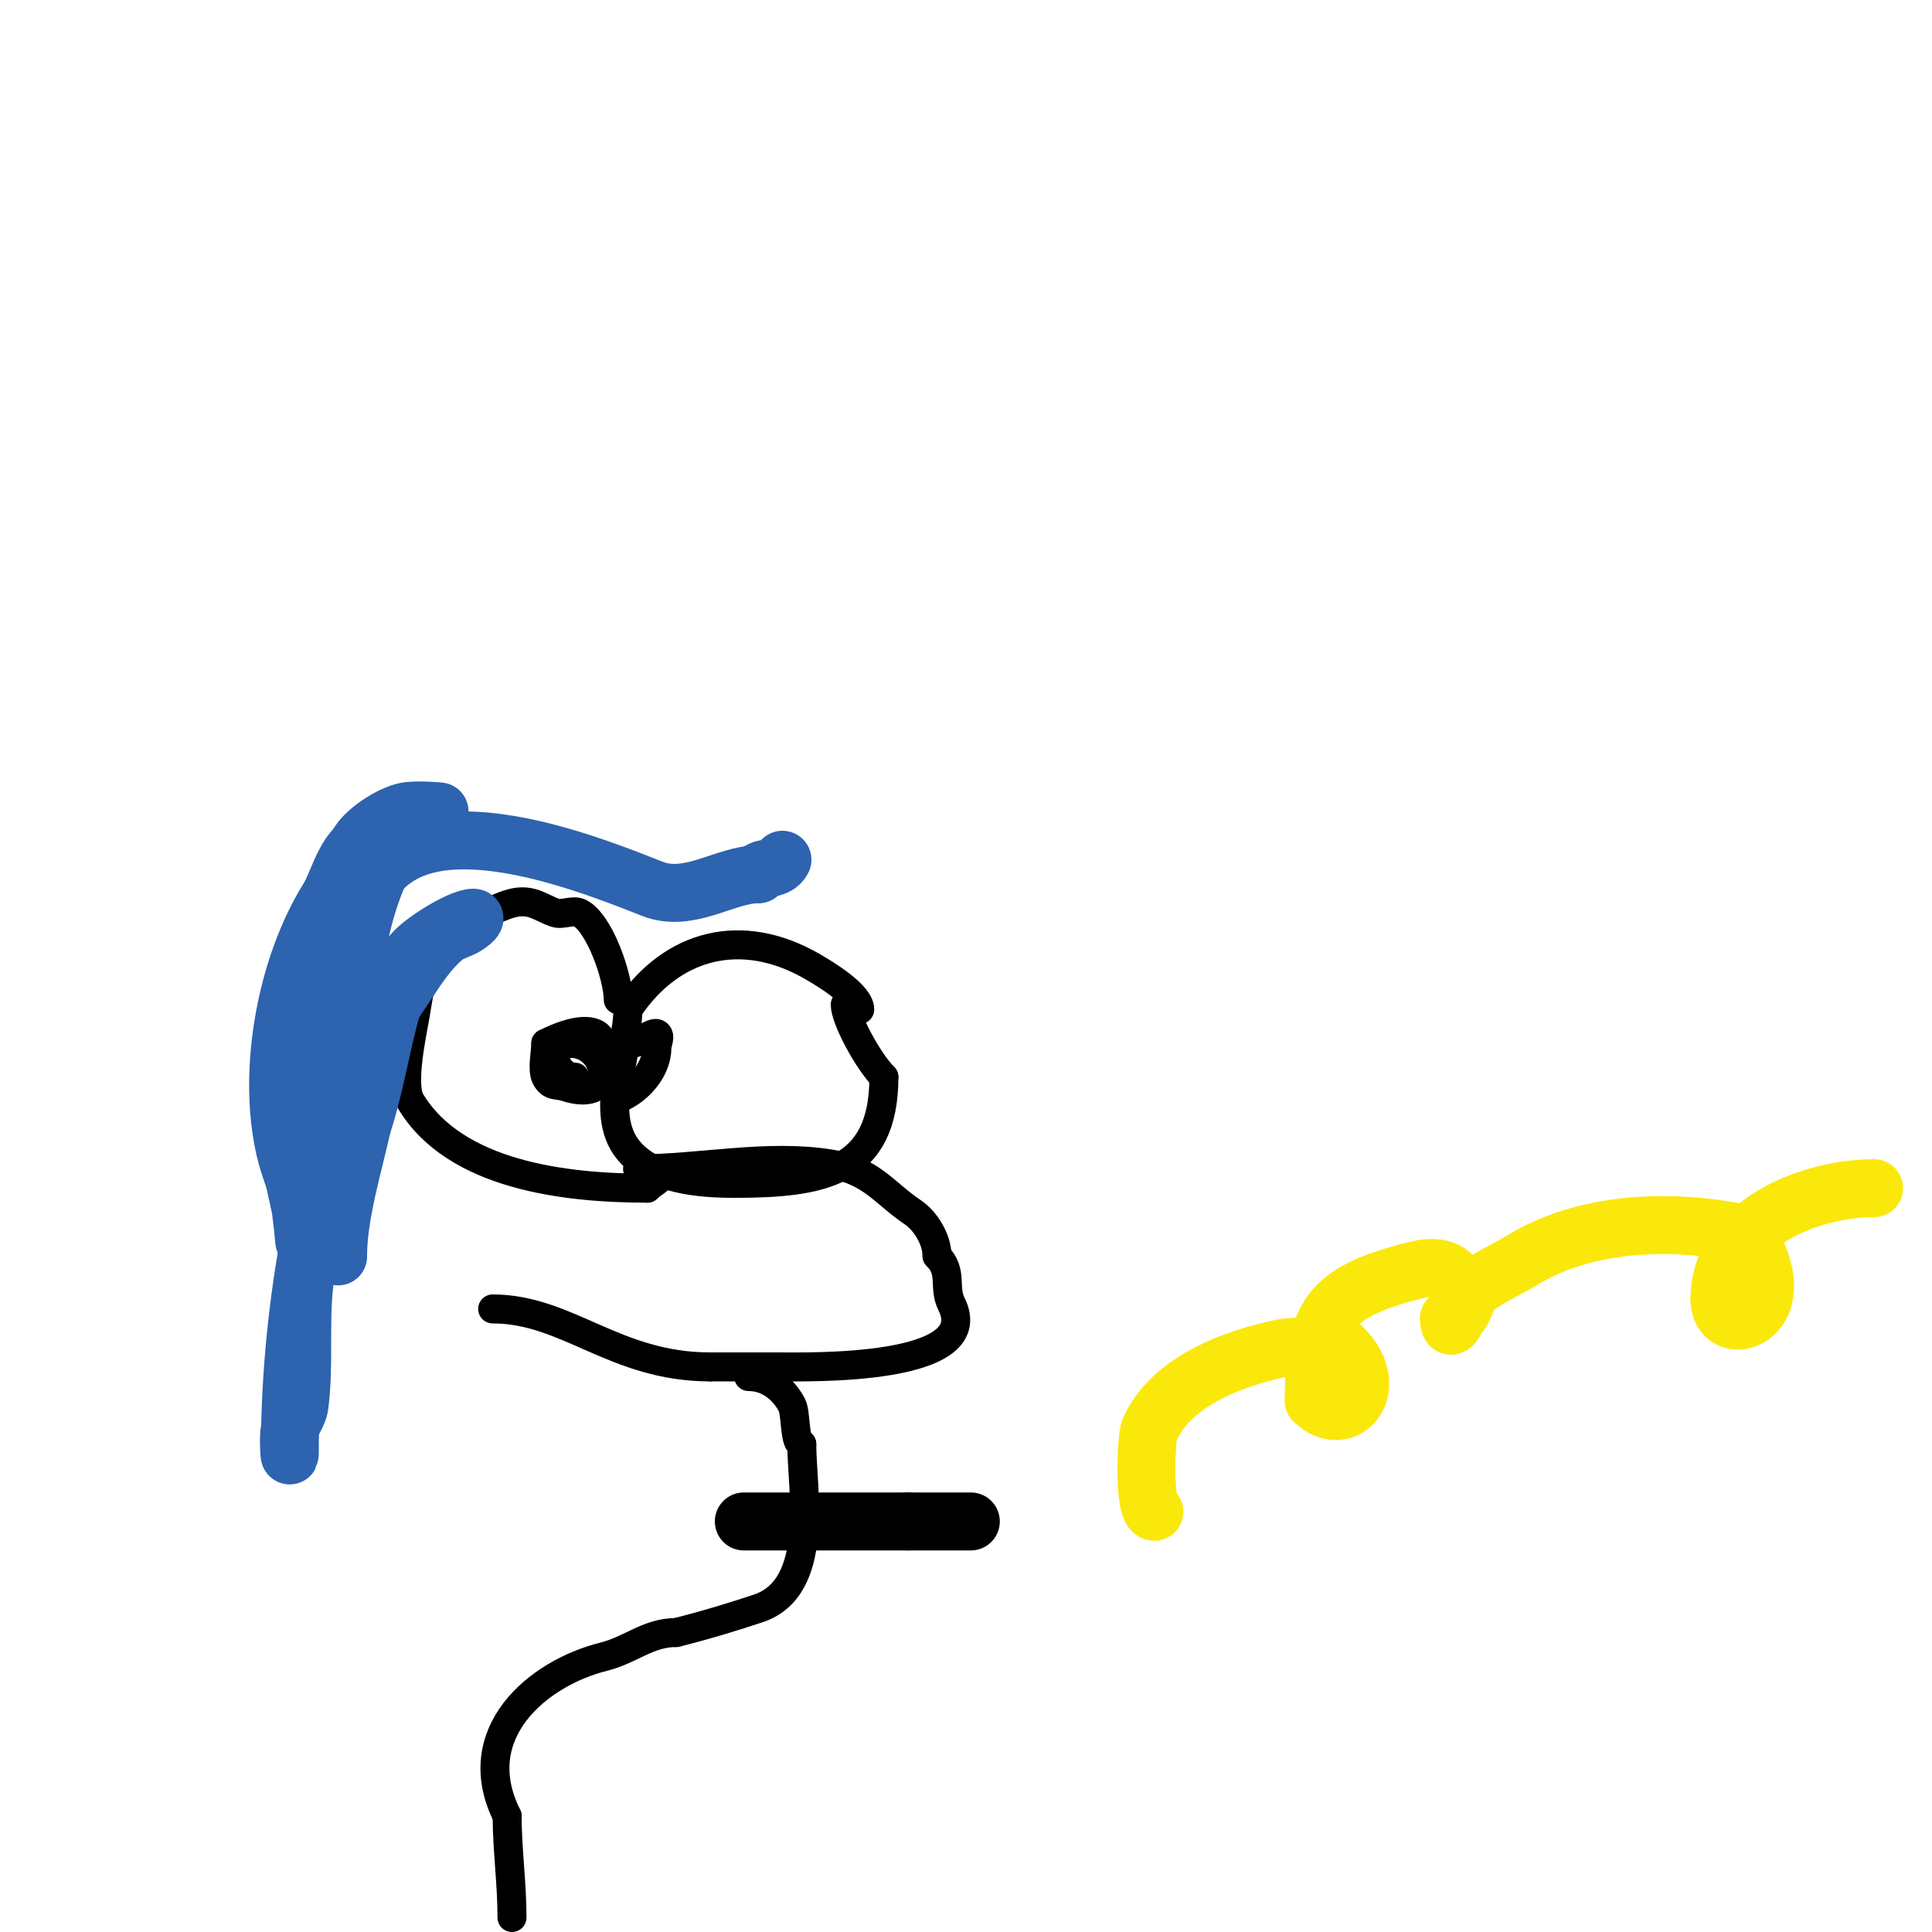 <svg viewBox='0 0 400 400' version='1.1' xmlns='http://www.w3.org/2000/svg' xmlns:xlink='http://www.w3.org/1999/xlink'><g fill='none' stroke='#000000' stroke-width='6' stroke-linecap='round' stroke-linejoin='round'><path d='M178,209c0,-2.99 -6.82,-7.183 -10,-9c-14.264,-8.151 -28.798,-4.803 -38,9'/><path d='M130,209c0,8.153 -6.176,21.281 0,29c4.971,6.214 14.748,7 22,7c18.124,0 31,-2.22 31,-22'/><path d='M183,223c-3.248,-3.248 -8,-12.012 -8,-15'/><path d='M131,216c0.992,0 4.178,-2.411 5,-2c0.894,0.447 0,2 0,3c0,4.031 -3.219,8.11 -7,10c-1.168,0.584 -2,0.099 -2,-1'/><path d='M127,226c0,-3.83 2,-4.7 2,-8'/><path d='M128,207c0,-4.717 -3.863,-15.932 -8,-18c-1.317,-0.658 -3.597,0.468 -5,0c-3.086,-1.029 -4.877,-3.031 -9,-2c-2.514,0.628 -4.235,2 -7,2'/><path d='M99,189c-3.994,3.994 -7.433,4.866 -10,10c-2.001,4.001 -2.252,6.511 -3,11c-0.584,3.506 -3.08,14.533 -1,18c9.219,15.365 32.086,18 49,18'/><path d='M134,246c1.106,-1.106 3,-1.868 3,-3'/><path d='M123,217c2.961,0 2.128,-7.064 -10,-1'/><path d='M113,216c0,1.764 -0.788,5.423 0,7c1.04,2.081 2.299,1.433 4,2c11.157,3.719 9.136,-9 1,-9'/><path d='M118,216c-5.235,0 -3.062,7 1,7'/><path d='M132,242c12.846,0 27.081,-3.153 40,-1c8.46,1.41 11.15,6.1 17,10c2.588,1.725 5,5.604 5,9'/><path d='M194,260c3.363,3.363 1.231,6.461 3,10c6.976,13.953 -29.739,13 -36,13c-4.667,0 -9.333,0 -14,0'/><path d='M147,283c-19.695,0 -29.537,-12 -45,-12'/><path d='M155,285c4.097,0 7.353,2.706 9,6c0.819,1.637 0.454,8 2,8'/><path d='M166,299c0,9.177 3.981,29.673 -9,34c-4.783,1.594 -10.645,3.411 -17,5'/><path d='M140,338c-5.841,0 -9.391,3.598 -15,5c-13.698,3.424 -28.563,15.874 -20,33'/><path d='M105,376c0,6.907 1,13.831 1,21'/></g>
<g fill='none' stroke='#000000' stroke-width='12' stroke-linecap='round' stroke-linejoin='round'><path d='M154,315c11.333,0 22.667,0 34,0'/><path d='M188,315c4.333,0 8.667,0 13,0'/></g>
<g fill='none' stroke='#fae80b' stroke-width='12' stroke-linecap='round' stroke-linejoin='round'><path d='M239,313c-2.263,0 -1.77,-15.267 -1,-17c4.528,-10.188 17.732,-14.946 28,-17c0.573,-0.115 11.23,-0.77 12,0c8.401,8.401 0.372,17.372 -6,11'/><path d='M272,290c0,-17.453 2.879,-22.47 21,-27c15.325,-3.831 7,17.097 7,10'/><path d='M300,273c3.544,0 2.932,-4.276 5,-6c2.986,-2.489 6.689,-3.963 10,-6c12.804,-7.88 29.57,-8.624 44,-6c3.01,0.547 3.763,2.113 5,5c5.869,13.695 -8,17.32 -8,9'/><path d='M356,269c0,-15.629 18.736,-23 32,-23'/></g>
<g fill='none' stroke='#2d63af' stroke-width='12' stroke-linecap='round' stroke-linejoin='round'><path d='M77,174c-5.132,0 -6.813,8.501 -9,12c-8.762,14.02 -12.77,35.663 -9,52c1.313,5.689 4,10.066 4,16c0,1 0,3 0,3c0,0 -0.665,-6.996 -1,-8'/><path d='M62,249c-6.553,-26.21 0.473,-50.946 12,-74c1.467,-2.933 6.903,-6.381 10,-7c2.288,-0.458 7,0 7,0c0,0 -4.524,1.524 -5,2c-1,1 -2,2 -3,3'/><path d='M83,173c-10.827,14.436 -10.764,37.697 -12,55c-0.501,7.019 -1,13.94 -1,21c0,2.333 0,4.667 0,7c0,1.333 0,5.333 0,4c0,-8.485 3.136,-18.61 5,-27'/><path d='M75,233c3.662,-10.987 4.887,-24.773 10,-35c1.16,-2.32 10.147,-8 13,-8c0.943,0 -1.157,1.578 -2,2c-1.333,0.667 -2.855,1.046 -4,2c-3.34,2.783 -5.6,6.4 -8,10c-2.924,4.385 -5.838,8.784 -9,13'/><path d='M75,217c-9.942,26.511 -15,55.71 -15,84c0,1.667 -0.404,-3.383 0,-5c0.435,-1.741 1.763,-3.221 2,-5c1.082,-8.114 0.093,-16.84 1,-25c2.381,-21.431 7,-43.457 7,-65'/><path d='M70,201c3.589,-14.358 7.179,-27 26,-27'/><path d='M96,174c12.616,0 27.274,5.31 39,10c7.665,3.066 15.217,-3 22,-3'/><path d='M157,181c0,-1.794 3.739,-0.477 5,-3'/></g>
</svg>